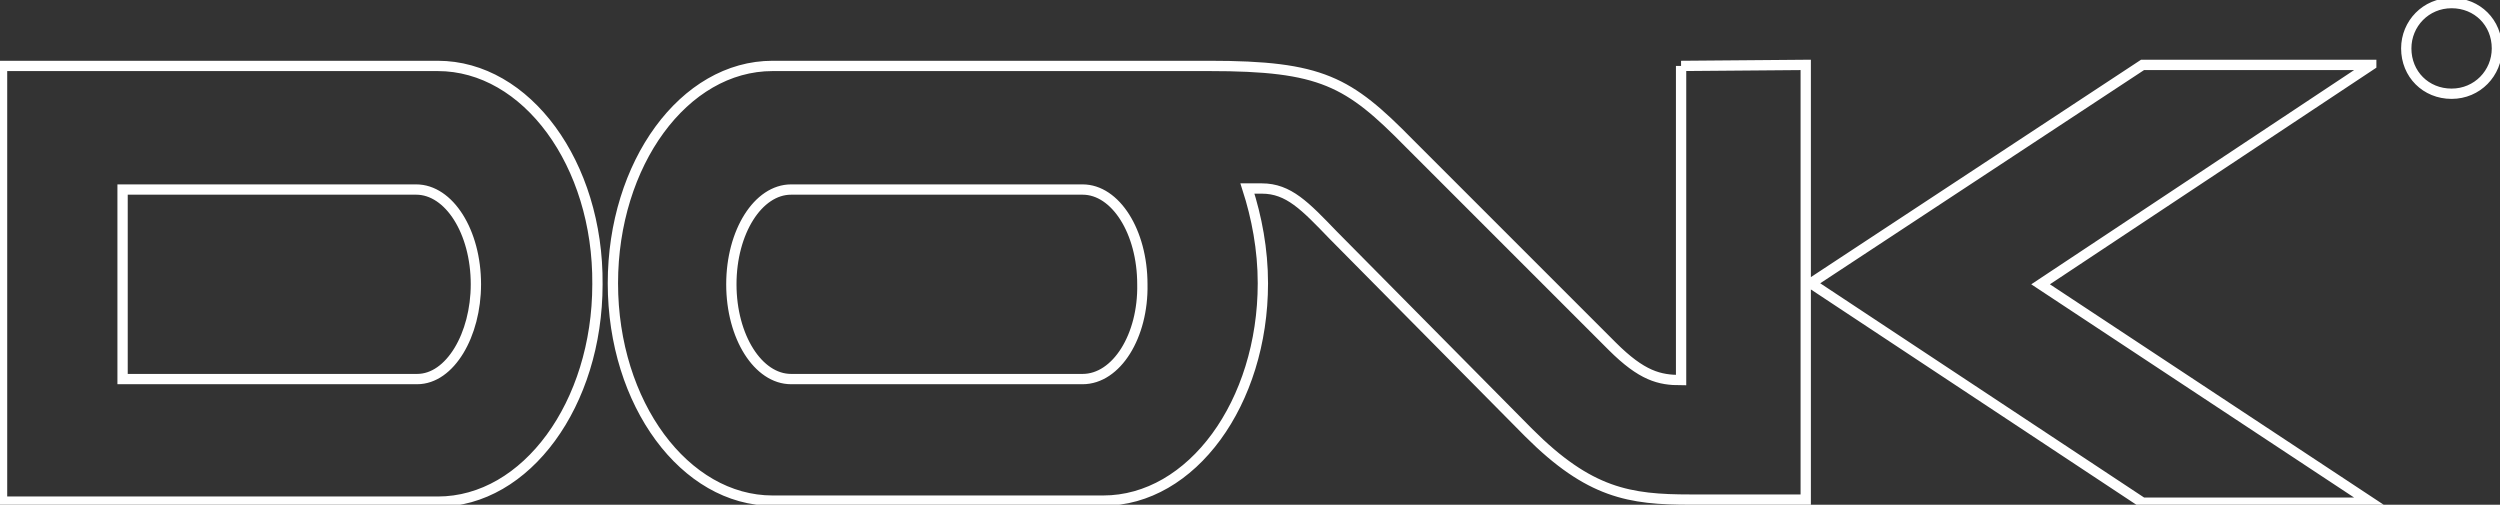 <svg version="1.1" id="Laag_1" xmlns="http://www.w3.org/2000/svg" x="0" y="0" viewBox="0 0 242.7 49" style="enable-background:new 0 0 242.7 49" xml:space="preserve"><rect x="0" y="0" width="242.7" height="49" fill="#333333" stroke="none"/><style>.st0{fill:none;stroke:#fff;stroke-width:1;stroke-miterlimit:10}</style><path class="st0" d="M40.5 36.8H11.9V18.4h28.5c3.2 0 5.8 4.1 5.8 9.2 0 4.9-2.5 9.2-5.7 9.2m2-30.4H.2v42.3h42.3c8.6 0 15.5-9.5 15.5-21.1.1-11.7-6.9-21.2-15.5-21.2m62.6 30.4H76.8c-3.2 0-5.8-4.1-5.8-9.2s2.6-9.2 5.8-9.2h28.3c3.2 0 5.8 4.1 5.8 9.2.1 5-2.5 9.2-5.8 9.2m58.1-30.4v30.5c-2.1 0-3.8-.4-6.7-3.3l-19.7-19.7c-5.9-6-8.5-7.5-19.4-7.5H75c-8.6 0-15.5 9.5-15.5 21.1 0 11.7 7 21.1 15.5 21.1h32.1c8.6 0 15.5-9.5 15.5-21.1 0-3.3-.6-6.4-1.5-9.2h1.4c2.6 0 4.2 1.7 6.9 4.5l19 19.2c5.9 5.9 9.8 6.5 15.7 6.5h11.2V6.3l-12.1.1zM230.2 6.3H208l-32.2 21.2L208 48.8h22.2l-32.1-21.2 32.1-21.3zM242.4 4.7c0 2.4-1.9 4.4-4.4 4.4s-4.4-1.9-4.4-4.4c0-2.4 1.9-4.4 4.4-4.4s4.4 1.9 4.4 4.4"/></svg>